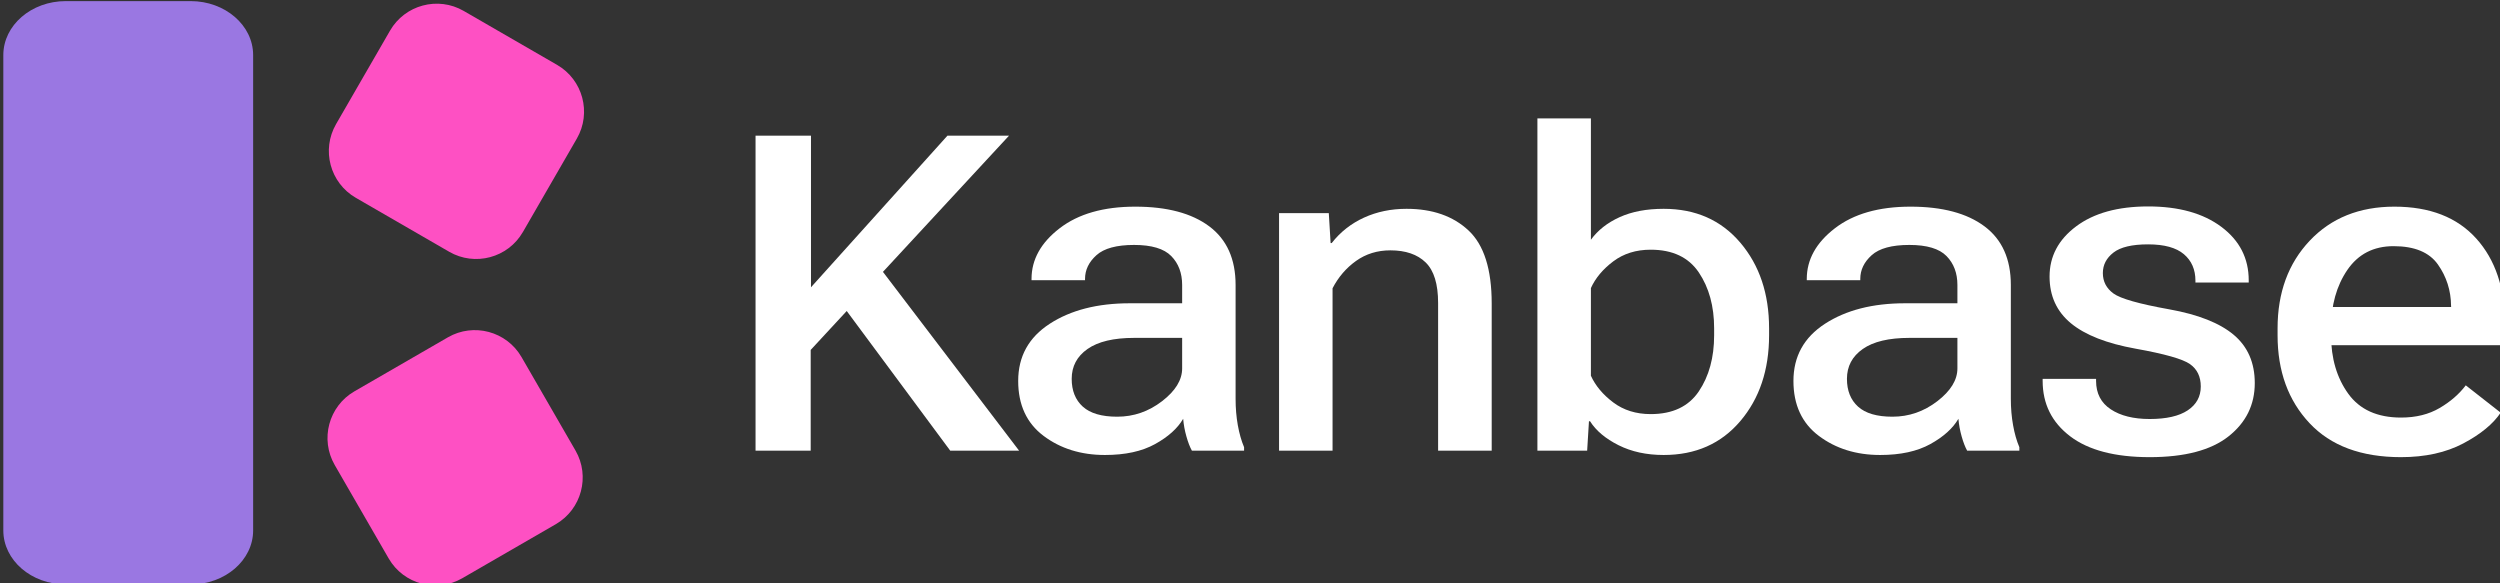 <?xml version="1.0" encoding="UTF-8" standalone="no"?>
<!DOCTYPE svg PUBLIC "-//W3C//DTD SVG 1.1//EN" "http://www.w3.org/Graphics/SVG/1.1/DTD/svg11.dtd">
<svg width="100%" height="100%" viewBox="0 0 879 205" version="1.1" xmlns="http://www.w3.org/2000/svg" xmlns:xlink="http://www.w3.org/1999/xlink" xml:space="preserve" xmlns:serif="http://www.serif.com/" style="fill-rule:evenodd;clip-rule:evenodd;stroke-linejoin:round;stroke-miterlimit:2;">
    <rect x="0" y="0" width="879" height="205" fill="#333333" stroke="none"/>
    <g id="Kanbase-Logo" serif:id="Kanbase Logo" transform="matrix(1.067,0,0,1.067,-1470.67,-1454.7)">
        <g id="Kanbase" transform="matrix(0.583,0,0,0.583,323.4,1329.54)">
            <g transform="matrix(1,0,0,1,39.698,0)">
                <path d="M3057.1,247.514C3057.1,267.783 3063.11,284.33 3075.14,297.154C3087.16,309.979 3104.39,316.392 3126.83,316.392C3140.56,316.392 3152.31,313.797 3162.11,308.608C3171.9,303.418 3178.93,297.63 3183.2,291.245L3163.47,275.799C3159.75,280.744 3154.83,285.017 3148.7,288.617C3142.57,292.217 3135.3,294.017 3126.87,294.017C3113.48,294.017 3103.54,289.527 3097.06,280.547C3090.58,271.567 3087.34,260.556 3087.34,247.514L3087.34,243.602C3087.34,230.56 3090.41,219.556 3096.53,210.589C3102.66,201.623 3111.37,197.14 3122.68,197.14C3134.5,197.14 3142.85,200.59 3147.72,207.492C3152.6,214.393 3155.08,222.191 3155.16,230.886L3155.2,231.537L3077.48,231.537L3077.48,253.097L3185.64,253.097L3185.64,241.401C3185.64,221.023 3180.23,204.829 3169.4,192.819C3158.58,180.81 3143.15,174.805 3123.13,174.805C3103.35,174.805 3087.4,181.217 3075.28,194.042C3063.16,206.867 3057.1,223.387 3057.1,243.602L3057.1,247.514Z" style="fill:white;fill-rule:nonzero;"/>
            </g>
            <g transform="matrix(1,0,0,1,31.091,0)">
                <path d="M2932.92,272.131L2932.92,273.271C2932.92,286.26 2938.09,296.693 2948.44,304.573C2958.79,312.452 2973.78,316.392 2993.43,316.392C3013.19,316.392 3028.03,312.487 3037.94,304.679C3047.86,296.87 3052.82,286.817 3052.82,274.519C3052.82,263.009 3048.85,253.919 3040.92,247.249C3032.99,240.579 3020.85,235.777 3004.51,232.842C2987.48,229.798 2976.97,226.815 2972.96,223.894C2968.95,220.972 2966.95,217.121 2966.95,212.341C2966.95,207.722 2968.94,203.863 2972.94,200.766C2976.93,197.668 2983.46,196.12 2992.52,196.12C3001.64,196.12 3008.38,197.967 3012.74,201.663C3017.1,205.358 3019.28,210.358 3019.28,216.661L3019.28,217.681L3049.4,217.681L3049.4,216.458C3049.4,204.014 3044.25,193.94 3033.95,186.237C3023.65,178.534 3009.86,174.683 2992.58,174.683C2975.47,174.683 2961.89,178.433 2951.87,185.933C2941.84,193.434 2936.83,202.896 2936.83,214.32C2936.83,225.283 2940.86,234.085 2948.91,240.729C2956.97,247.372 2969.18,252.161 2985.55,255.095C3001.92,258.03 3012.14,260.931 3016.2,263.8C3020.26,266.669 3022.3,270.886 3022.3,276.45C3022.3,282.156 3019.84,286.646 3014.94,289.921C3010.03,293.195 3002.86,294.832 2993.42,294.832C2984.3,294.832 2976.98,293.012 2971.45,289.37C2965.92,285.729 2963.14,280.39 2963.12,273.353L2963.12,272.131L2932.92,272.131Z" style="fill:white;fill-rule:nonzero;"/>
            </g>
            <g transform="matrix(1,0,0,1,24.206,0)">
                <path d="M2798.95,273.313C2798.95,286.831 2803.74,297.187 2813.32,304.38C2822.89,311.573 2834.45,315.169 2847.98,315.169C2859.45,315.169 2868.9,313.111 2876.34,308.996C2883.77,304.881 2889.06,300.119 2892.2,294.71C2892.47,297.997 2893.08,301.301 2894.01,304.621C2894.94,307.942 2895.98,310.643 2897.13,312.724L2926.64,312.724L2926.64,310.767C2925.12,307.208 2923.94,303.077 2923.1,298.377C2922.25,293.677 2921.83,288.678 2921.83,283.379L2921.83,219.066C2921.83,204.394 2916.87,193.349 2906.94,185.931C2897.02,178.514 2883.08,174.805 2865.13,174.805C2847.21,174.805 2832.96,178.88 2822.37,187.032C2811.78,195.183 2806.49,204.72 2806.49,215.643L2806.49,216.376L2836.73,216.376L2836.73,215.643C2836.73,210.568 2838.88,206.1 2843.18,202.239C2847.48,198.377 2854.57,196.446 2864.46,196.446C2874.37,196.446 2881.37,198.543 2885.48,202.737C2889.58,206.93 2891.63,212.373 2891.63,219.066L2891.63,229.419L2862,229.419C2843.77,229.419 2828.7,233.274 2816.8,240.984C2804.9,248.694 2798.95,259.47 2798.95,273.313ZM2829.19,272.131C2829.19,265.045 2832.18,259.416 2838.16,255.242C2844.14,251.069 2852.9,248.982 2864.45,248.982L2891.63,248.982L2891.63,266.222C2891.63,272.769 2887.84,278.957 2880.25,284.785C2872.66,290.613 2864.21,293.528 2854.91,293.528C2846.14,293.528 2839.65,291.629 2835.47,287.833C2831.28,284.037 2829.19,278.803 2829.19,272.131Z" style="fill:white;fill-rule:nonzero;"/>
            </g>
            <g transform="matrix(1,0,0,1,15.492,0)">
                <path d="M2662.95,312.724L2691.07,312.724L2692.09,296.095L2692.7,296.095C2696.07,301.427 2701.44,305.938 2708.79,309.631C2716.14,313.323 2724.65,315.169 2734.31,315.169C2752.35,315.169 2766.78,308.789 2777.63,296.028C2788.47,283.268 2793.9,267.097 2793.9,247.514L2793.9,243.602C2793.9,224.054 2788.47,207.905 2777.63,195.154C2766.78,182.403 2752.35,176.028 2734.31,176.028C2724.65,176.028 2716.36,177.597 2709.44,180.735C2702.52,183.873 2697.1,188.132 2693.19,193.512L2693.19,124.919L2662.95,124.919L2662.95,312.724ZM2693.19,270.379L2693.19,220.818C2695.75,215.172 2699.96,210.147 2705.81,205.743C2711.66,201.338 2718.72,199.136 2726.98,199.136C2739.34,199.136 2748.4,203.422 2754.18,211.995C2759.95,220.567 2762.84,231.095 2762.84,243.581L2762.84,247.514C2762.84,260.076 2759.95,270.641 2754.18,279.209C2748.4,287.776 2739.34,292.06 2726.98,292.06C2718.72,292.06 2711.66,289.858 2705.81,285.455C2699.96,281.051 2695.75,276.026 2693.19,270.379Z" style="fill:white;fill-rule:nonzero;"/>
            </g>
            <g transform="matrix(1,0,0,1,8.607,0)">
                <path d="M2523.81,312.724L2554.05,312.724L2554.05,220.94C2557.31,214.637 2561.73,209.488 2567.31,205.494C2572.9,201.5 2579.37,199.503 2586.73,199.503C2595.35,199.503 2602,201.785 2606.68,206.35C2611.37,210.915 2613.71,218.55 2613.71,229.254L2613.71,312.724L2644,312.724L2644,229.541C2644,210.195 2639.64,196.439 2630.91,188.274C2622.19,180.11 2610.51,176.028 2595.86,176.028C2587.11,176.028 2579.11,177.685 2571.84,180.999C2564.57,184.314 2558.47,189.11 2553.56,195.386L2552.95,195.386L2551.93,178.473L2523.81,178.473L2523.81,312.724Z" style="fill:white;fill-rule:nonzero;"/>
            </g>
            <g transform="matrix(1,0,0,1,3.443,0)">
                <path d="M2381.53,273.313C2381.53,286.831 2386.32,297.187 2395.89,304.38C2405.47,311.573 2417.03,315.169 2430.56,315.169C2442.03,315.169 2451.48,313.111 2458.91,308.996C2466.35,304.881 2471.63,300.119 2474.78,294.71C2475.05,297.997 2475.65,301.301 2476.59,304.621C2477.52,307.942 2478.56,310.643 2479.71,312.724L2509.21,312.724L2509.21,310.767C2507.7,307.208 2506.52,303.077 2505.67,298.377C2504.83,293.677 2504.41,288.678 2504.41,283.379L2504.41,219.066C2504.41,204.394 2499.44,193.349 2489.52,185.931C2479.59,178.514 2465.66,174.805 2447.71,174.805C2429.79,174.805 2415.53,178.88 2404.95,187.032C2394.36,195.183 2389.07,204.72 2389.07,215.643L2389.07,216.376L2419.31,216.376L2419.31,215.643C2419.31,210.568 2421.46,206.1 2425.76,202.239C2430.05,198.377 2437.15,196.446 2447.03,196.446C2456.94,196.446 2463.95,198.543 2468.05,202.737C2472.15,206.93 2474.2,212.373 2474.2,219.066L2474.2,229.419L2444.58,229.419C2426.34,229.419 2411.28,233.274 2399.38,240.984C2387.48,248.694 2381.53,259.47 2381.53,273.313ZM2411.77,272.131C2411.77,265.045 2414.76,259.416 2420.74,255.242C2426.71,251.069 2435.48,248.982 2447.02,248.982L2474.2,248.982L2474.2,266.222C2474.2,272.769 2470.41,278.957 2462.82,284.785C2455.23,290.613 2446.79,293.528 2437.49,293.528C2428.71,293.528 2422.23,291.629 2418.04,287.833C2413.86,284.037 2411.77,278.803 2411.77,272.131Z" style="fill:white;fill-rule:nonzero;"/>
            </g>
            <path d="M2236.52,312.724L2267.69,312.724L2267.69,255.787L2379.77,134.701L2344.97,134.701L2267.86,220.371L2267.86,134.701L2236.52,134.701L2236.52,312.724ZM2346.56,312.724L2385.48,312.724L2300.91,201.664L2280.74,223.917L2346.56,312.724Z" style="fill:white;fill-rule:nonzero;"/>
        </g>
        <g id="Glyph" transform="matrix(3.60281e-16,-5.884,5.882,3.60157e-16,-36.463,2943.34)">
            <g id="R1-3" transform="matrix(1.269,0.733,-0.733,1.269,152.144,-268.412)">
                <path d="M250.973,276.559C250.973,275.422 250.049,274.498 248.911,274.498L244.788,274.498C243.65,274.498 242.726,275.422 242.726,276.559L242.726,280.683C242.726,281.821 243.65,282.745 244.788,282.745L248.911,282.745C250.049,282.745 250.973,281.821 250.973,280.683L250.973,276.559Z" style="fill:rgb(254,80,195);"/>
            </g>
            <g id="R1-2" transform="matrix(1.269,-0.733,0.733,1.269,-274.596,93.394)">
                <path d="M250.973,276.559C250.973,275.422 250.049,274.498 248.911,274.498L244.788,274.498C243.65,274.498 242.726,275.422 242.726,276.559L242.726,280.683C242.726,281.821 243.65,282.745 244.788,282.745L248.911,282.745C250.049,282.745 250.973,281.821 250.973,280.683L250.973,276.559Z" style="fill:rgb(254,80,195);"/>
            </g>
            <g id="R1-21" serif:id="R1-2" transform="matrix(3.961,-1.43777e-31,1.2343e-32,1.697,-725.644,-225.109)">
                <path d="M250.973,276.559C250.973,275.422 250.631,274.498 250.21,274.498L243.489,274.498C243.068,274.498 242.726,275.422 242.726,276.559L242.726,280.683C242.726,281.821 243.068,282.745 243.489,282.745L250.21,282.745C250.631,282.745 250.973,281.821 250.973,280.683L250.973,276.559Z" style="fill:rgb(154,119,226);"/>
            </g>
        </g>
    </g>
</svg>
